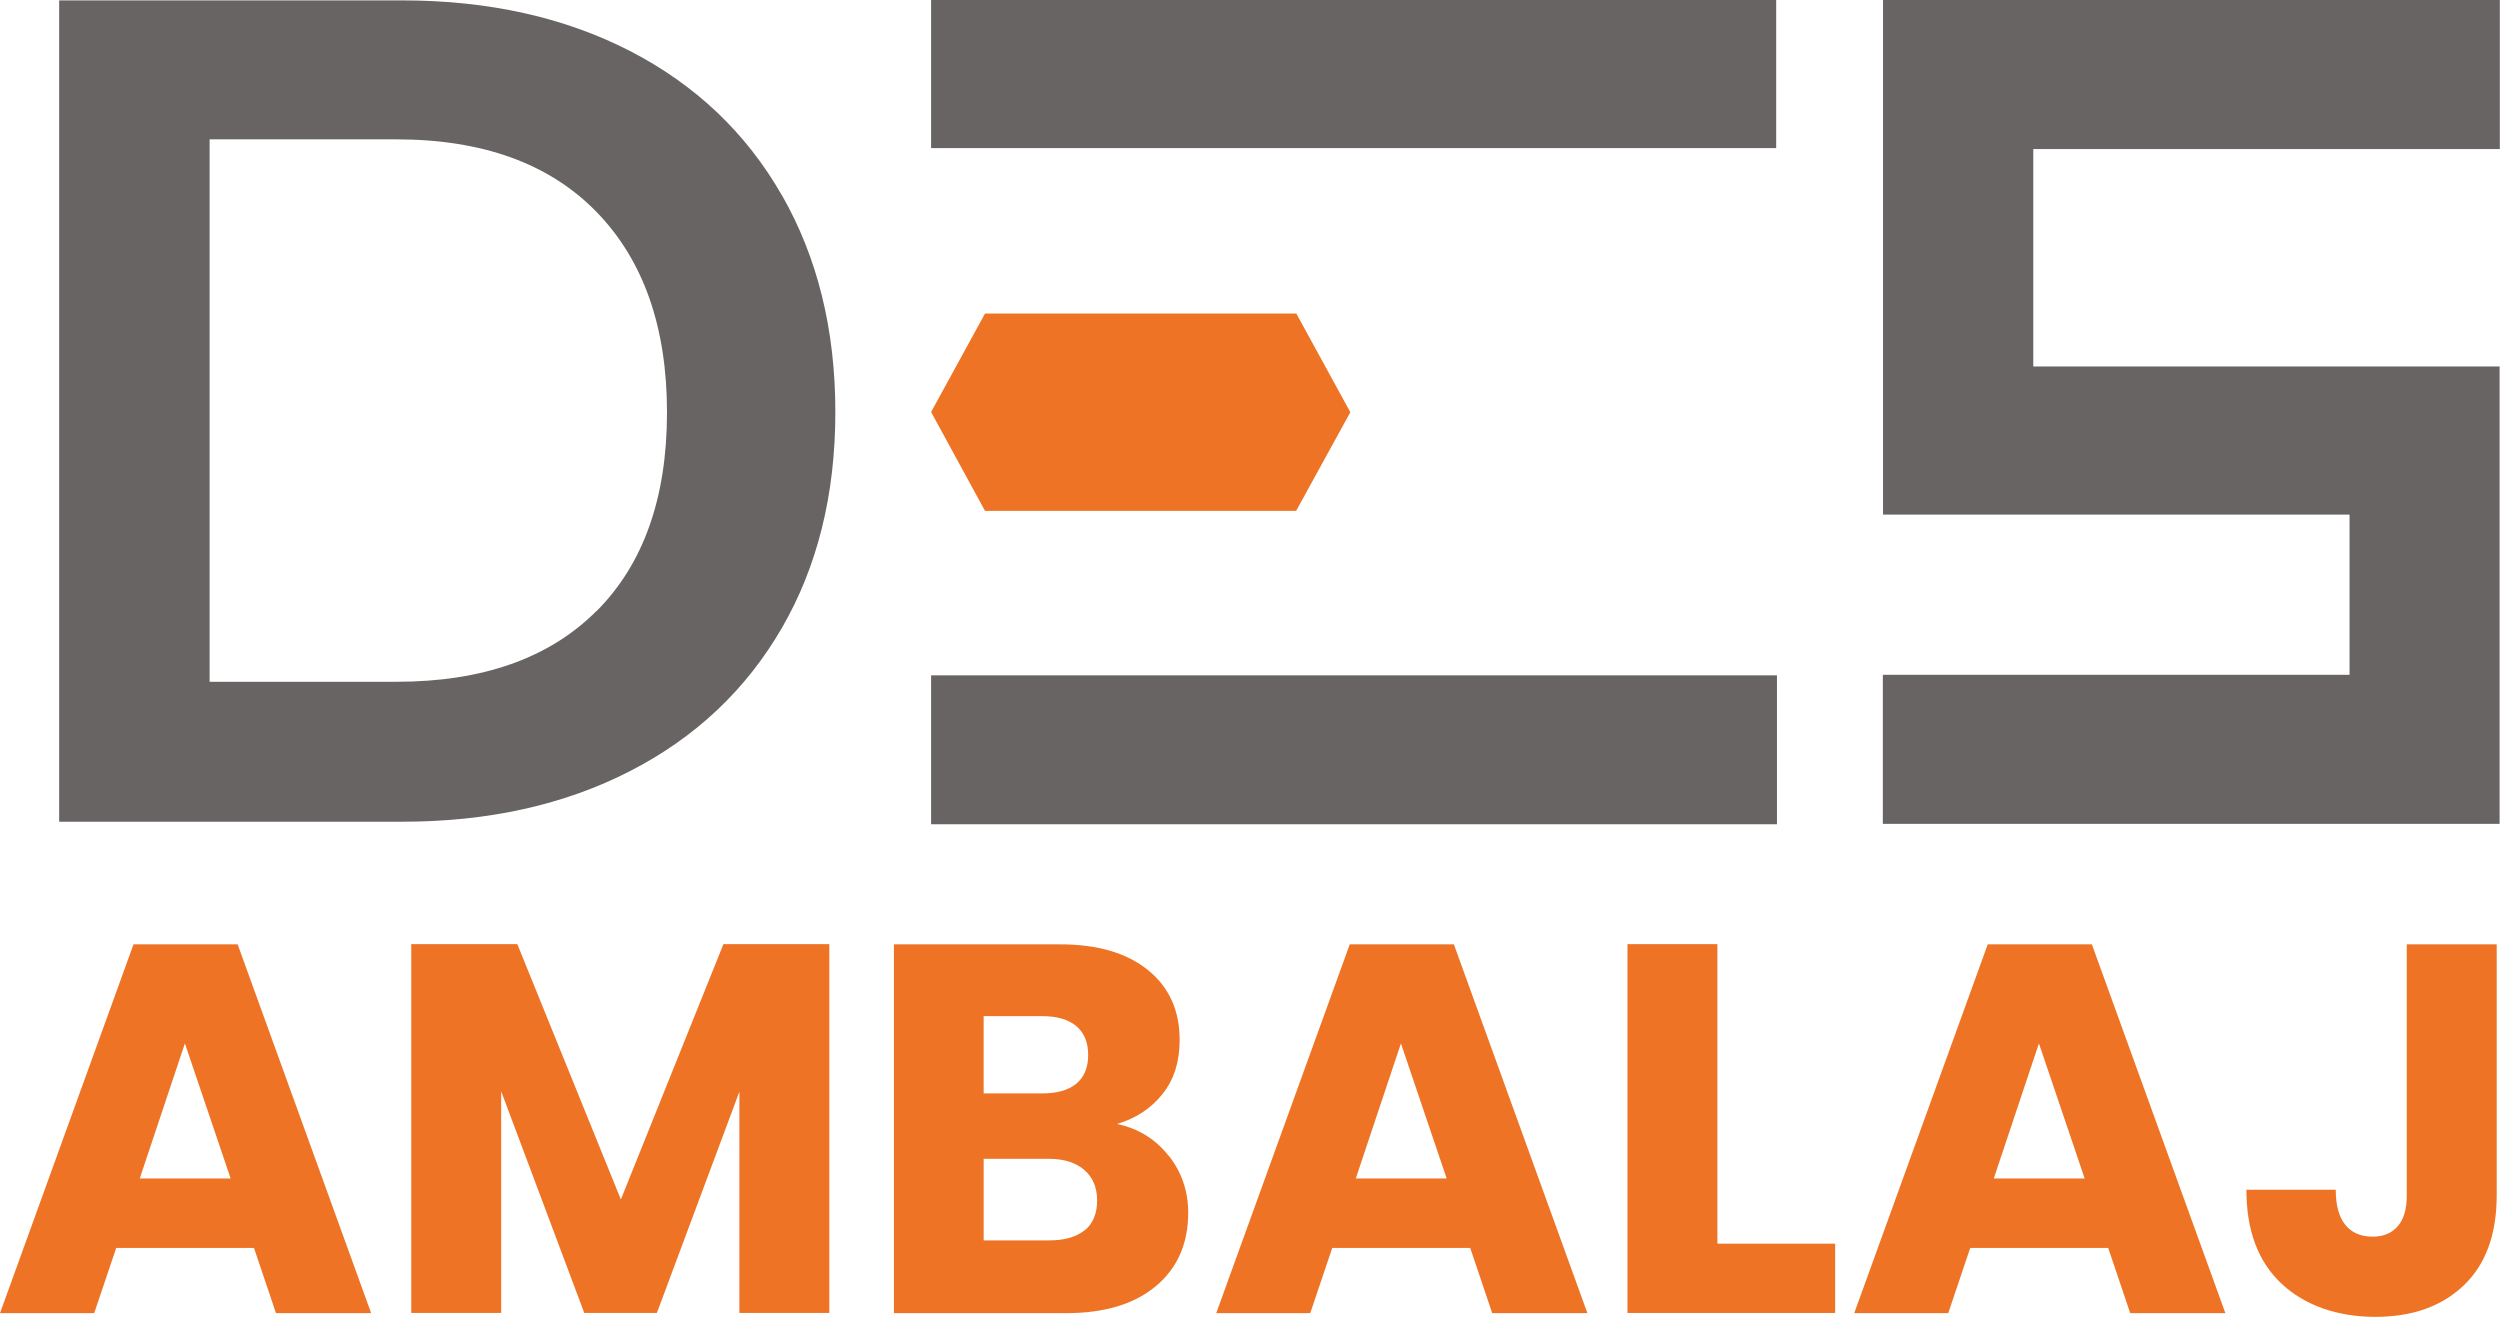 <svg xmlns="http://www.w3.org/2000/svg" id="katman_2" data-name="katman 2" viewBox="0 0 128.45 67.65"><defs><style> .cls-1 { fill: #ee7324; } .cls-2 { fill: #696464; } </style></defs><g id="katman_1" data-name="katman 1"><path class="cls-2" d="M120.72,26.44h-23.97V0h31.69v7.66h-23.97v11.17h23.96v23.5h-31.69v-7.66h23.98c0-2.69,0-5.49,0-8.24Z"/><path class="cls-2" d="M47.84,7.61V0h43.42v7.61h-43.42Z"/><path class="cls-2" d="M47.84,42.35v-7.65h43.46v7.65h-43.46Z"/><g><path class="cls-1" d="M13.04,64.12h-7.07l-1.13,3.35H0l6.86-18.95h5.35l6.86,18.95h-4.89l-1.13-3.35ZM11.85,60.55l-2.35-6.94-2.32,6.94h4.67Z"/><path class="cls-1" d="M42.61,48.51v18.95h-4.62v-11.37l-4.24,11.37h-3.73l-4.27-11.39v11.39h-4.62v-18.95h5.45l5.32,13.12,5.27-13.12h5.43Z"/><path class="cls-1" d="M60.05,59.38c.67.85,1,1.83,1,2.93,0,1.58-.55,2.84-1.66,3.77-1.11.93-2.65,1.39-4.63,1.39h-8.83v-18.95h8.53c1.93,0,3.43.44,4.52,1.32,1.09.88,1.63,2.08,1.63,3.59,0,1.12-.29,2.04-.88,2.78s-1.36,1.25-2.34,1.54c1.1.23,1.98.78,2.65,1.63ZM50.54,56.18h3.02c.76,0,1.34-.17,1.74-.5.4-.33.61-.82.61-1.47s-.2-1.14-.61-1.49c-.41-.34-.99-.51-1.74-.51h-3.02v3.97ZM55.74,63.21c.42-.35.63-.86.63-1.53s-.22-1.19-.66-1.57c-.44-.38-1.05-.57-1.82-.57h-3.35v4.19h3.4c.77,0,1.37-.18,1.8-.53Z"/><path class="cls-1" d="M75.52,64.12h-7.07l-1.13,3.35h-4.83l6.86-18.95h5.35l6.86,18.95h-4.89l-1.13-3.35ZM74.33,60.55l-2.35-6.94-2.32,6.94h4.67Z"/><path class="cls-1" d="M88.24,63.9h6.05v3.56h-10.67v-18.95h4.62v15.39Z"/><path class="cls-1" d="M108.3,64.12h-7.07l-1.13,3.35h-4.83l6.86-18.95h5.35l6.86,18.95h-4.89l-1.13-3.35ZM107.11,60.55l-2.35-6.94-2.32,6.94h4.67Z"/><path class="cls-1" d="M128.28,48.51v12.91c0,2-.56,3.54-1.69,4.62-1.13,1.08-2.64,1.62-4.55,1.62s-3.6-.57-4.81-1.7c-1.21-1.13-1.81-2.74-1.81-4.83h4.59c0,.79.16,1.39.49,1.8.32.4.79.61,1.4.61.56,0,.99-.18,1.3-.54.31-.36.46-.88.46-1.57v-12.91h4.62Z"/></g><polygon class="cls-1" points="66.6 16.1 66.6 16.11 50.61 16.11 47.84 21.17 50.61 26.25 66.6 26.25 66.6 26.24 69.38 21.18 66.6 16.1"/><path class="cls-2" d="M40.17,10.03c-1.83-3.2-4.43-5.67-7.8-7.41C29,.89,25.1.02,20.67.02H3.04v42.2h17.63c4.43,0,8.33-.87,11.7-2.6,3.37-1.73,5.96-4.18,7.8-7.35,1.83-3.16,2.75-6.86,2.75-11.1s-.92-7.95-2.75-11.15ZM30.64,31.4c-2.42,2.42-5.85,3.63-10.28,3.63h-9.59V7.16h9.59c4.43,0,7.86,1.24,10.28,3.72s3.63,5.92,3.63,10.31-1.21,7.8-3.63,10.22Z"/></g></svg>